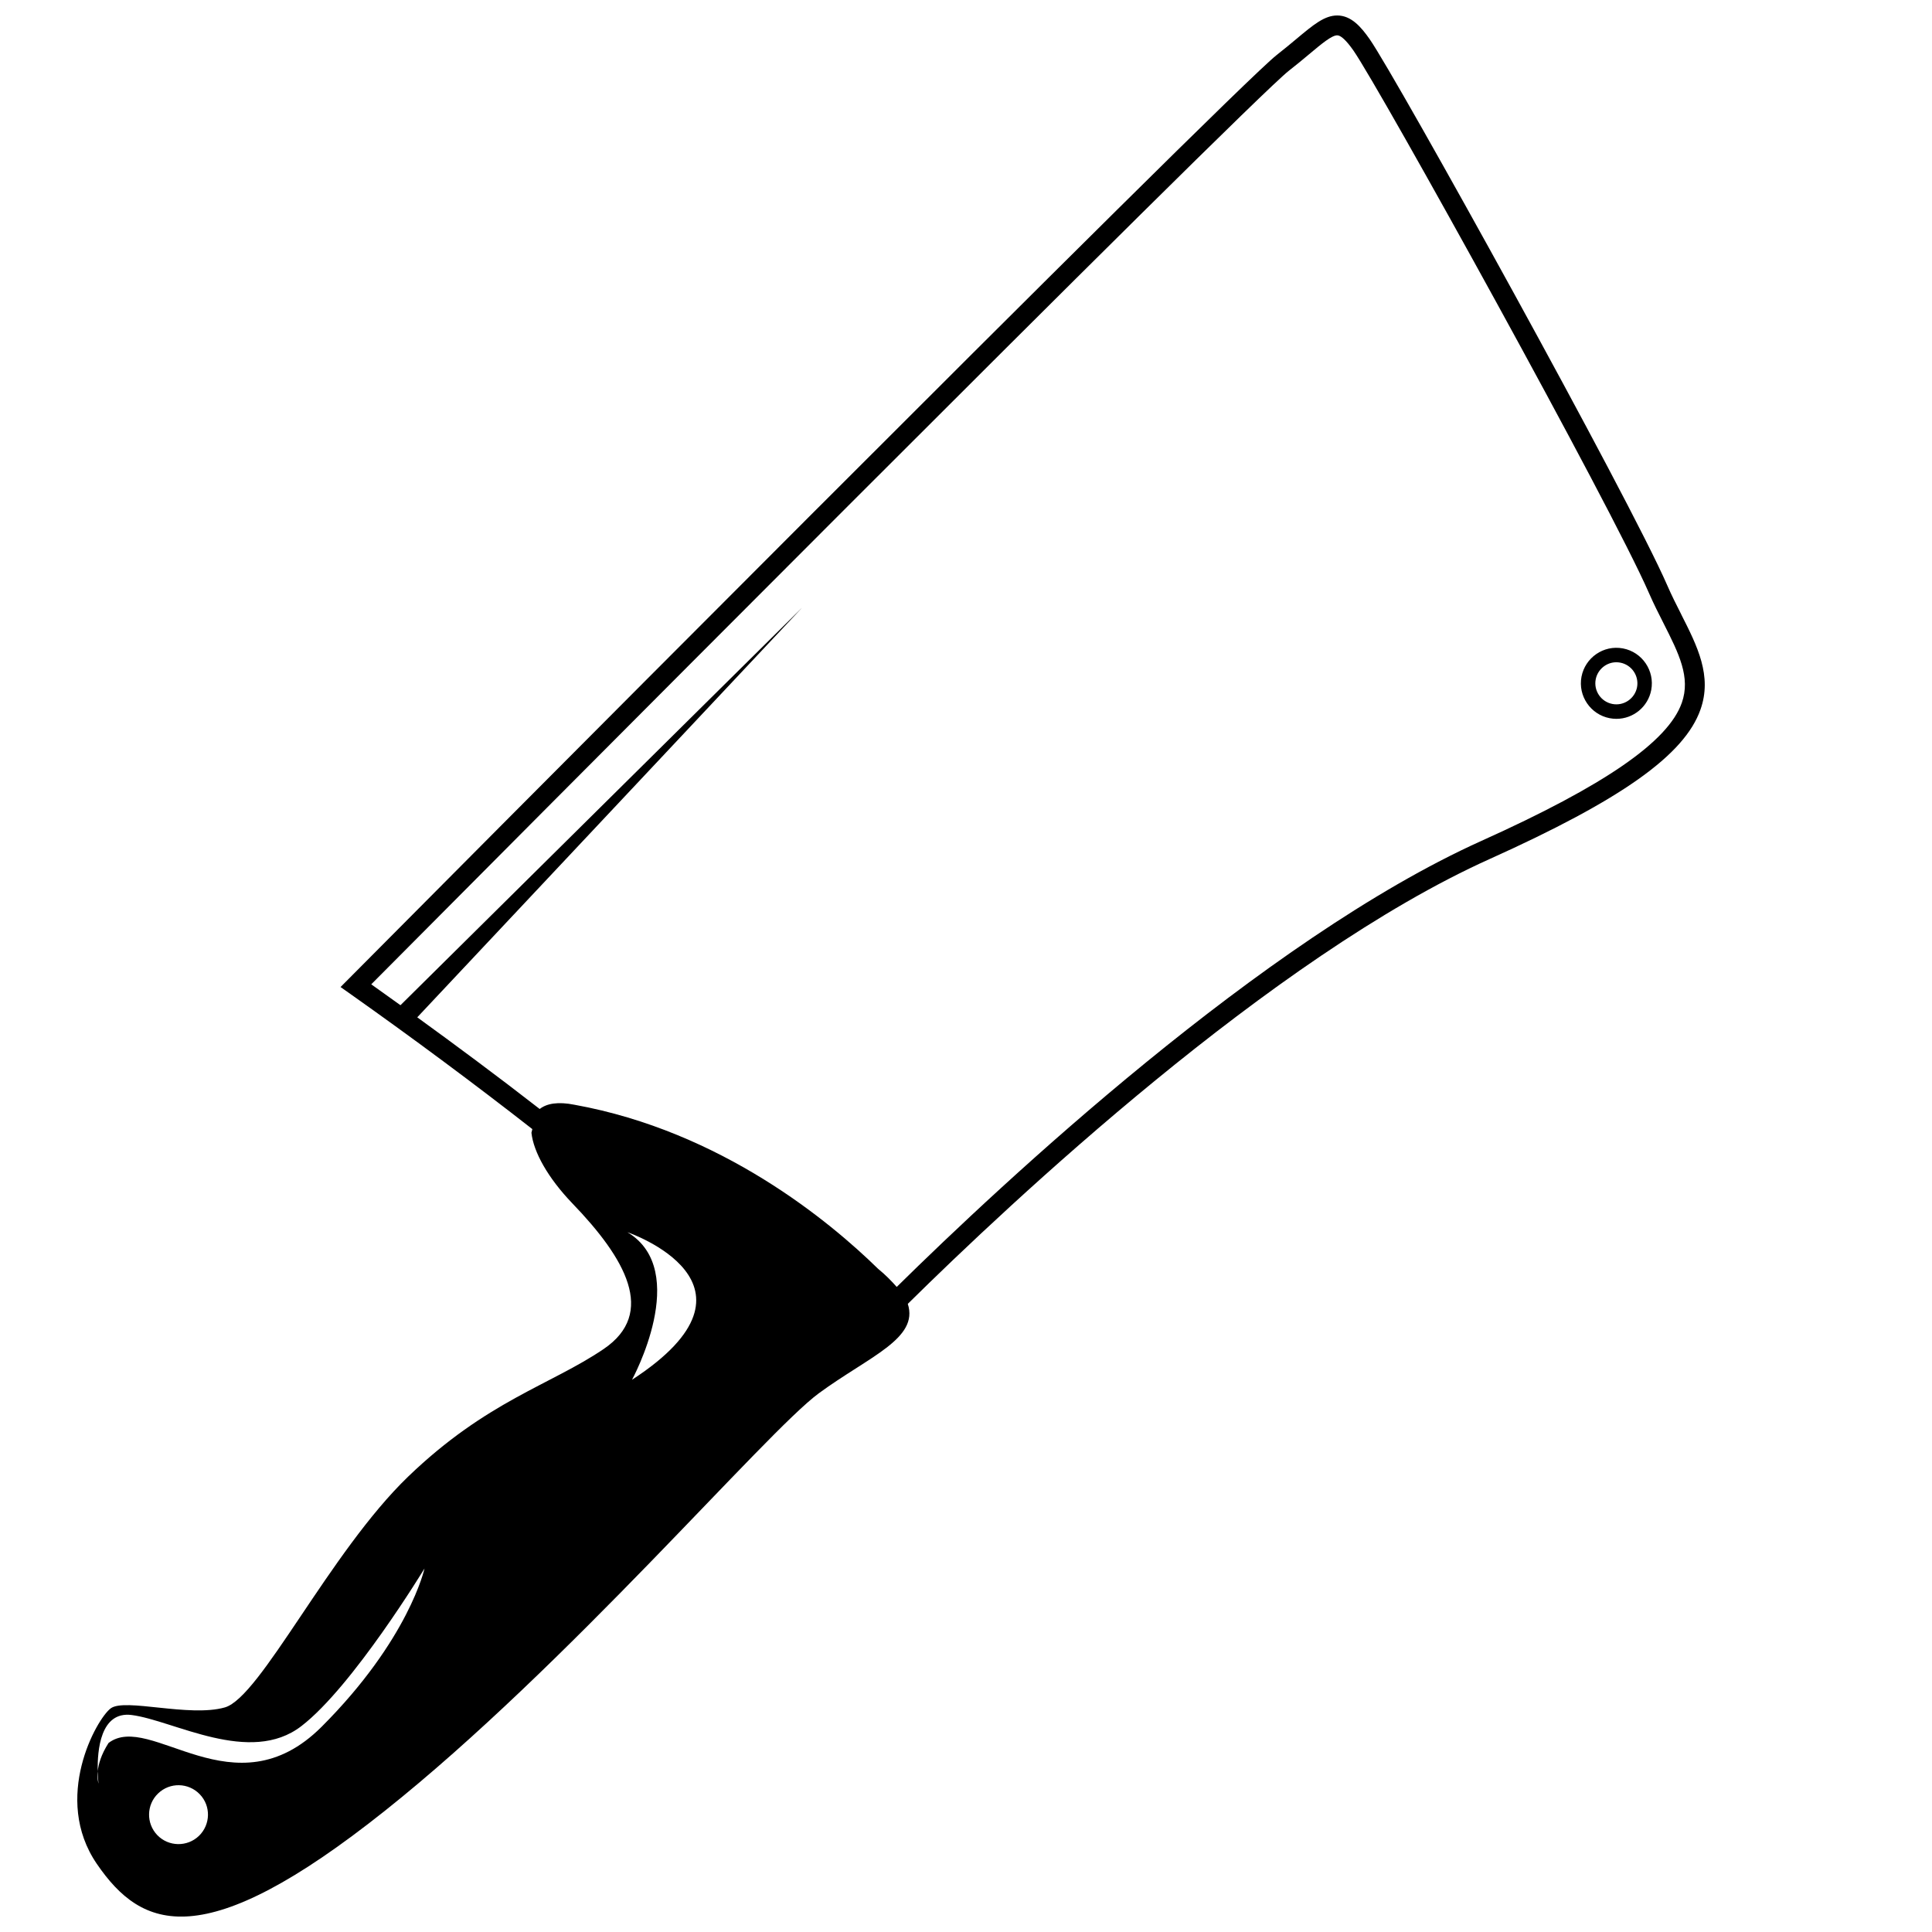 <?xml version="1.0" encoding="UTF-8"?>
<!-- The Best Svg Icon site in the world: iconSvg.co, Visit us! https://iconsvg.co -->
<svg width="800px" height="800px" version="1.1" viewBox="144 144 512 512" xmlns="http://www.w3.org/2000/svg">
 <defs>
  <clipPath id="a">
   <path d="m164 148.09h432v503.81h-432z"/>
  </clipPath>
 </defs>
 <g clip-path="url(#a)">
  <path d="m589.56 306.84c-1.254-2.469-2.559-5.039-3.742-7.766-10.109-23.211-71.789-134.61-78.848-144.7-2.285-3.262-4.887-6.273-8.602-6.273-3.367 0-6.328 2.473-10.809 6.219-1.523 1.266-3.25 2.711-5.246 4.277-11.984 9.383-236.33 235.15-245.87 244.77l-2.195 2.207 2.543 1.793c16.488 11.648 33.355 24.18 48.285 35.859l-0.238 0.961c0.539 5.047 4.293 11.895 10.867 18.742 14.031 14.559 22.344 29.043 8.254 38.586-14.09 9.551-30.934 13.734-51.762 33.77-20.828 20.047-39.152 58.508-48.613 61.199-9.445 2.684-26.508-2.555-30.25 0.254-3.734 2.781-15.594 23.805-3.664 41.223 11.922 17.398 28.148 24.273 76.316-14.07 48.18-38.316 100.89-100.27 115-110.65 13.352-9.793 26.562-14.484 23.59-23.703 27.074-26.727 96.453-91.906 154.2-117.89 34.918-15.719 51.617-27.559 55.863-39.598 3.172-8.938-0.848-16.832-5.082-25.195zm-392.84 323.69c-3.098 2.977-8.047 2.898-11.039-0.207-2.984-3.113-2.887-8.066 0.215-11.035 3.102-3.004 8.047-2.898 11.039 0.207 2.992 3.09 2.887 8.035-0.215 11.035zm32.523-28.926c-23.145 23.137-45.402-4.16-56.477 4.301-1.988 3.109-2.676 5.652-2.863 7.477 0.047 1.949 0.203 3.273 0.203 3.273s-0.414-1.18-0.203-3.273c-0.133-5.492 0.695-15.922 8.973-14.887 11.184 1.438 31.383 13.453 45 2.934 13.629-10.48 32.621-41.762 32.621-41.762 0.004 0-4.109 18.785-27.254 41.938zm82.242-91.945s15.785-28.863-1.195-39.105c0.004 0 40.172 13.73 1.195 39.105zm278.2-179.38c-3.621 10.27-20.48 21.879-53.062 36.551-57.941 26.086-127.17 90.82-154.98 118.22-1.254-1.422-2.934-3.18-4.949-4.812-12.727-12.453-41.488-36.43-80.465-43.469-4.359-0.875-7.344-0.332-9.203 1.125-11.141-8.672-22.539-17.113-32.449-24.293l101.99-108.57-106.44 105.36c-2.742-1.977-5.352-3.836-7.742-5.535 23.82-23.965 232.07-233.42 243.19-242.12 2.055-1.602 3.828-3.082 5.379-4.383 3.332-2.793 5.977-4.992 7.422-4.992 0.969 0 2.414 1.352 4.289 4.019 7.012 10.027 68.285 120.71 78.328 143.79 1.23 2.82 2.586 5.488 3.883 8.047 4.027 7.973 7.215 14.258 4.812 21.066z"/>
 </g>
 <path d="m574.12 315.84c-5.195-0.988-10.047 2.481-11.008 7.492-0.969 5.094 2.398 10.027 7.481 11 0.598 0.109 1.18 0.168 1.77 0.168 4.516 0 8.395-3.219 9.234-7.652 0.961-5.106-2.394-10.035-7.477-11.008zm-2.809 14.719c-3.023-0.574-5.008-3.5-4.434-6.516 0.508-2.625 2.812-4.539 5.465-4.539 0.344 0 0.699 0.035 1.047 0.102 3.019 0.574 5.008 3.496 4.445 6.516-0.566 2.969-3.465 5.023-6.523 4.438z"/>
</svg>